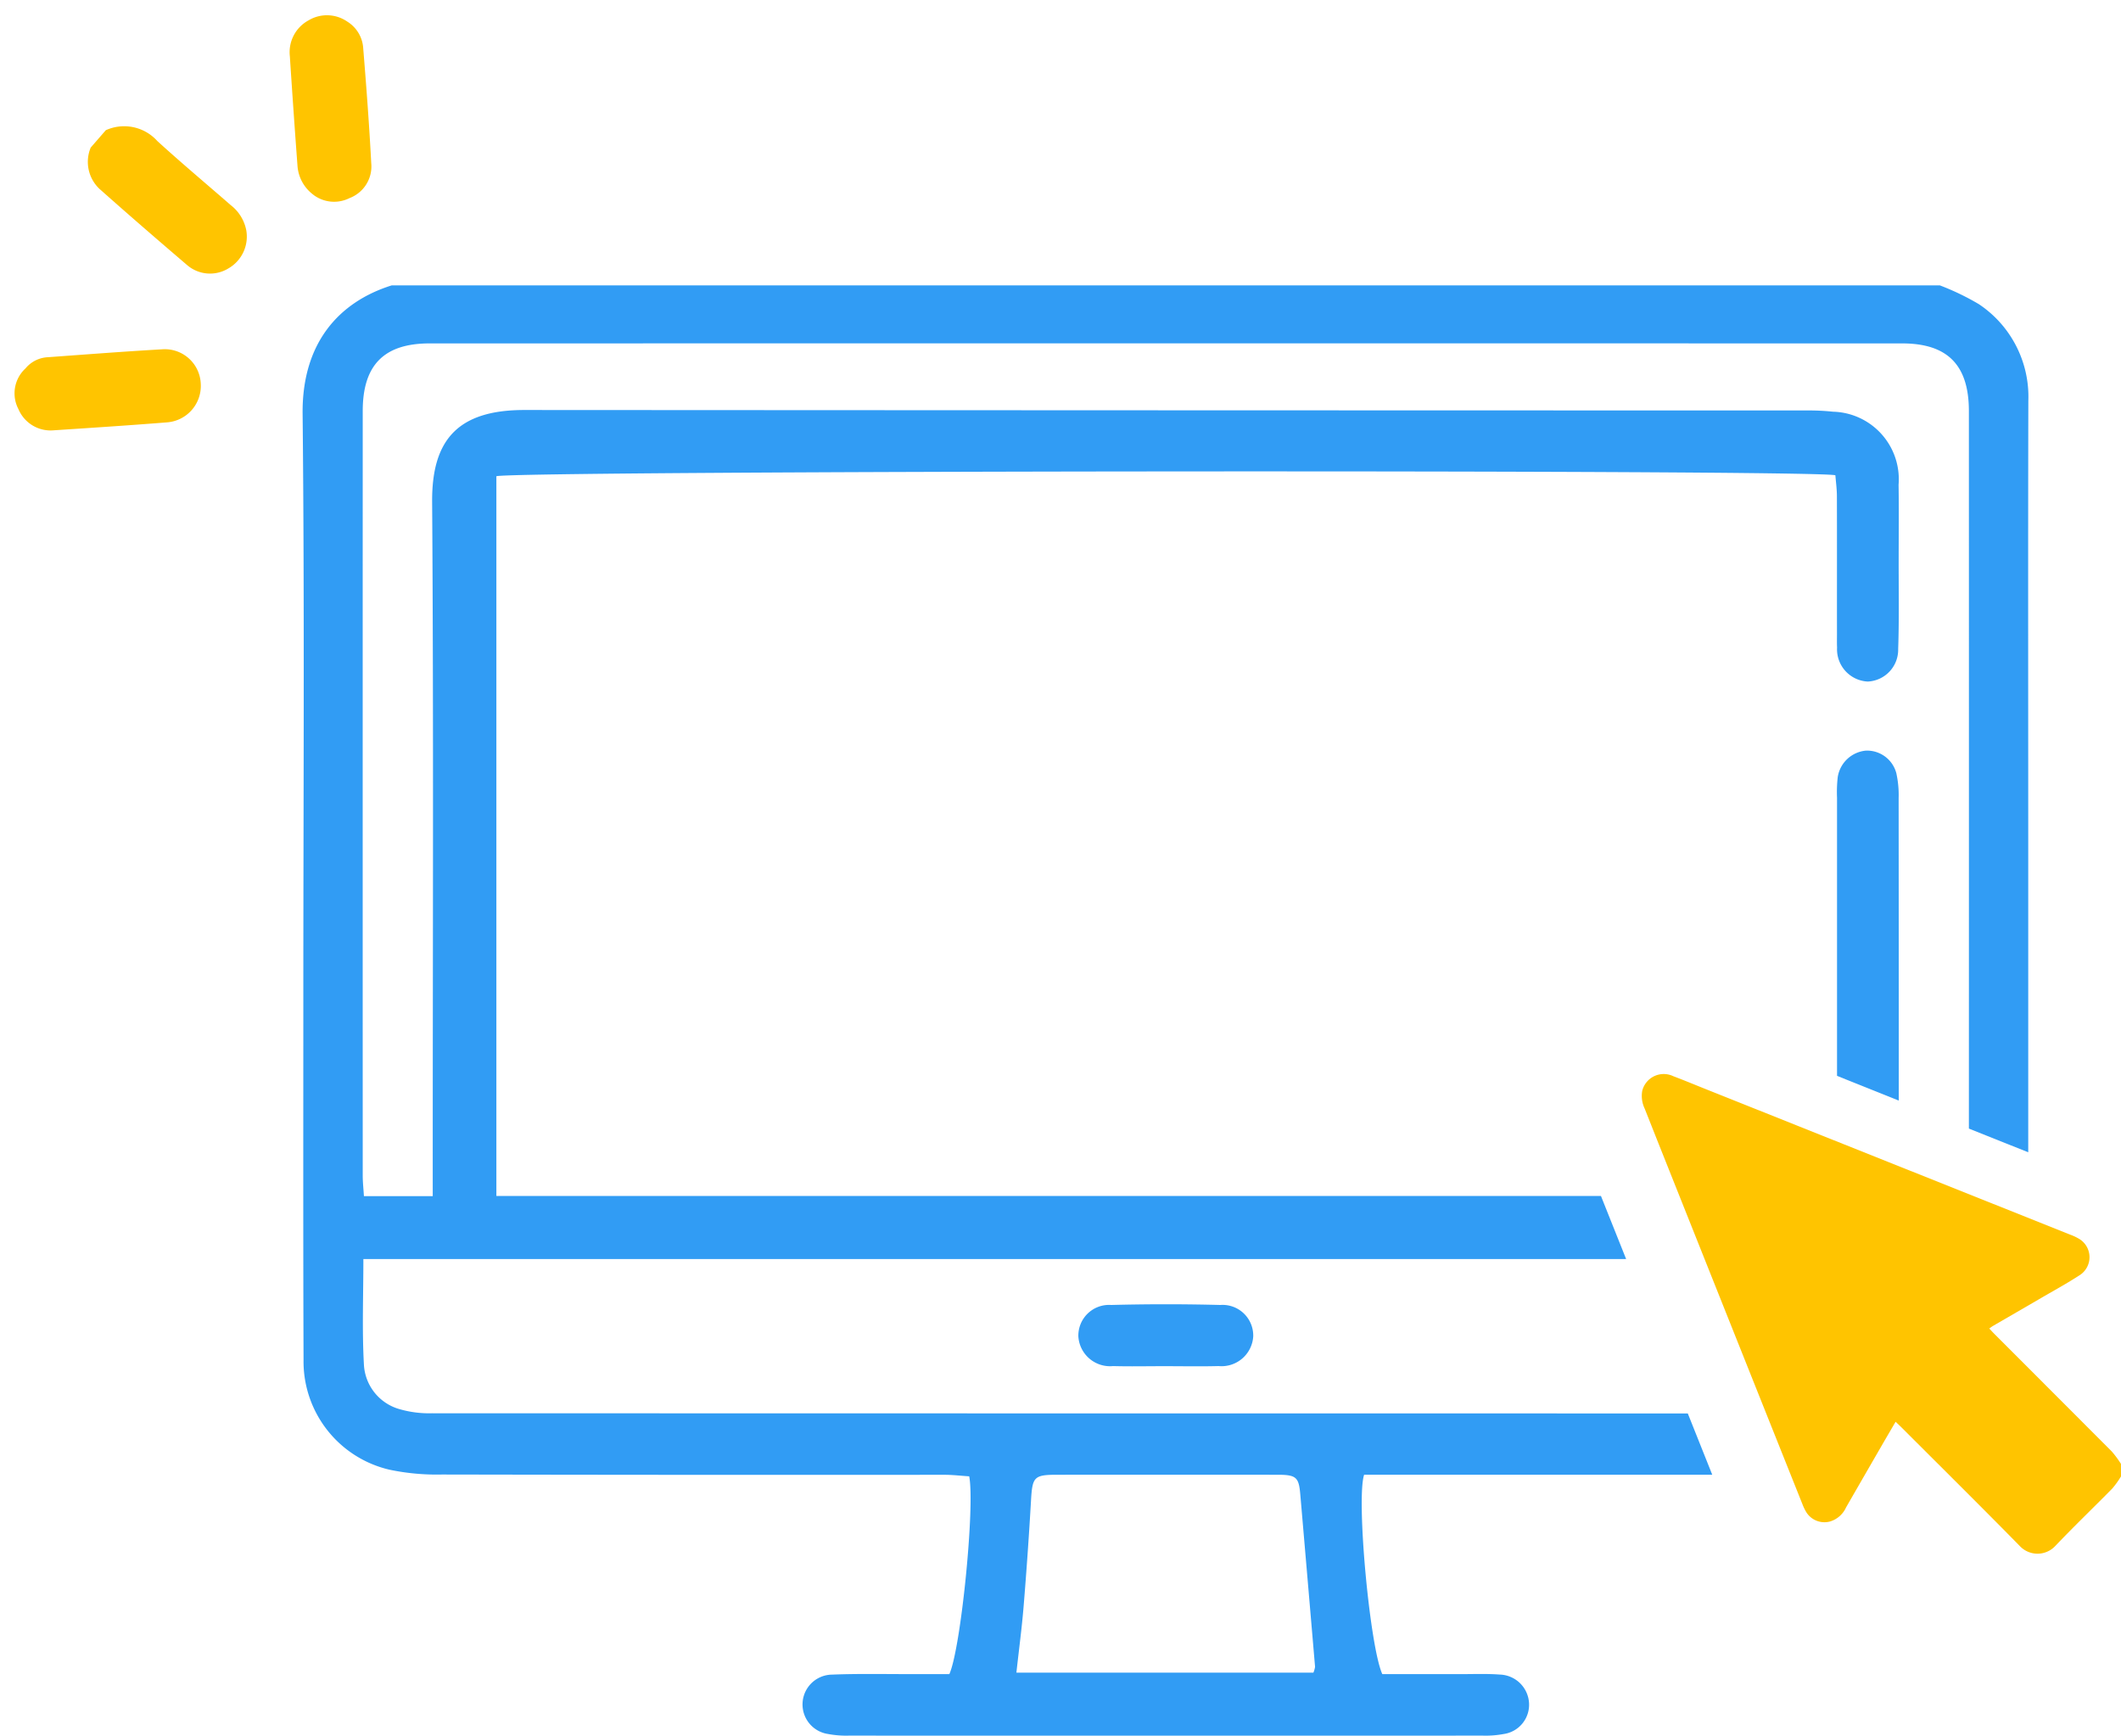 <svg xmlns="http://www.w3.org/2000/svg" xmlns:xlink="http://www.w3.org/1999/xlink" width="138.813" height="113.587" viewBox="0 0 138.813 113.587">
  <defs>
    <clipPath id="clip-path">
      <rect id="長方形_1759" data-name="長方形 1759" width="119.008" height="94.91" fill="#319cf4"/>
    </clipPath>
  </defs>
  <g id="グループ_6352" data-name="グループ 6352" transform="translate(-269.187 -1126.413)">
    <g id="グループ_5557" data-name="グループ 5557" transform="translate(288.992 1145.09)">
      <g id="グループ_5556" data-name="グループ 5556" clip-path="url(#clip-path)">
        <path id="パス_20404" data-name="パス 20404" d="M308.051,93.72a1.983,1.983,0,0,0-2-1.521,2.056,2.056,0,0,0-1.845,1.728,8.665,8.665,0,0,0-.047,1.356q0,9.1,0,18.2L308.2,115.1q0-9.9-.009-19.792a6.577,6.577,0,0,0-.142-1.589" transform="translate(-203.736 -61.755)" fill="#319cf4"/>
        <path id="パス_20405" data-name="パス 20405" d="M8.5,73.808a6.981,6.981,0,0,1-2.181-.276A3.2,3.2,0,0,1,4.011,70.6c-.125-2.25-.034-4.512-.034-6.884H86.62l-1.647-4.126H12.681v-47.1c.9-.367,86.172-.452,87.634-.065.034.433.1.91.1,1.388.01,3.006,0,6.013.005,9.02,0,.289-.008.577.006.865a2.114,2.114,0,0,0,2.01,2.227,2.087,2.087,0,0,0,1.989-2.13c.067-1.933.029-3.871.032-5.807,0-1.648.021-3.3-.006-4.943a4.42,4.42,0,0,0-4.295-4.779,14.884,14.884,0,0,0-1.725-.081q-41.949-.006-83.9-.03c-4.415-.008-6.081,2-6.054,6.012.1,14.538.039,29.078.039,43.617V59.6H4.013c-.028-.466-.078-.9-.078-1.338q-.006-25.021,0-50.043c0-3.006,1.392-4.421,4.372-4.422q48.189-.007,96.378,0c2.974,0,4.367,1.42,4.368,4.427q.005,23.478,0,46.955l3.884,1.551q0-10.387,0-20.774c0-9.473-.016-18.945.007-28.418A7.277,7.277,0,0,0,109.7,1.225,16.577,16.577,0,0,0,107.156,0H5.829C2.341,1.094-.046,3.807,0,8.4.132,21.21.046,34.02.047,46.828c0,7.825-.015,15.65.014,23.476a7.273,7.273,0,0,0,5.634,7.2,15.07,15.07,0,0,0,3.43.313q16.433.033,32.866.018c.558,0,1.117.068,1.636.1.385,1.96-.545,11.284-1.3,12.944-.825,0-1.722,0-2.62,0-1.688,0-3.379-.035-5.065.033a1.953,1.953,0,0,0-.255,3.885,6.383,6.383,0,0,0,1.349.107q20.757.007,41.515,0A6.406,6.406,0,0,0,78.6,94.8a1.936,1.936,0,0,0,1.668-1.992,1.978,1.978,0,0,0-1.92-1.9c-.861-.064-1.729-.027-2.593-.028-1.721,0-3.442,0-5.091,0-.82-1.787-1.717-11.491-1.191-13.05h1.648q10.568,0,21.135,0l-1.6-4.01q-41.076,0-82.153-.011M66.15,90.784H46.715c.168-1.522.358-2.935.474-4.355q.282-3.437.481-6.882c.088-1.568.185-1.713,1.7-1.714q7.219-.007,14.438,0c1.227,0,1.391.164,1.487,1.286q.486,5.642.967,11.285a1.632,1.632,0,0,1-.109.378" transform="translate(0 -0.001)" fill="#319cf4"/>
        <path id="パス_20406" data-name="パス 20406" d="M163.064,201.992q-3.571-.092-7.146,0a2.01,2.01,0,0,0-2.149,2.058,2.079,2.079,0,0,0,2.272,1.941c1.108.031,2.218.006,3.327.006,1.191,0,2.383.025,3.574-.007a2.078,2.078,0,0,0,2.272-1.941,2.009,2.009,0,0,0-2.149-2.058" transform="translate(-102.999 -135.271)" fill="#319cf4"/>
        <path id="パス_20407" data-name="パス 20407" d="M296.806,182.687a6.112,6.112,0,0,1-.565.786c-1.239,1.261-2.517,2.484-3.736,3.765a1.591,1.591,0,0,1-2.335-.01c-2.553-2.6-5.145-5.164-7.723-7.742-.113-.113-.231-.222-.393-.376-.342.587-.663,1.133-.98,1.682q-1.133,1.96-2.262,3.922a1.684,1.684,0,0,1-1.035.918,1.4,1.4,0,0,1-1.583-.631,3.385,3.385,0,0,1-.244-.515q-4.7-11.762-9.389-23.526c-.312-.783-.62-1.568-.932-2.351a1.914,1.914,0,0,1-.157-1.153,1.449,1.449,0,0,1,2.037-.958c.7.263,1.39.552,2.084.829q11.952,4.771,23.9,9.543a3.316,3.316,0,0,1,.621.3,1.4,1.4,0,0,1,.033,2.317c-.874.573-1.8,1.073-2.7,1.6-1,.582-2,1.16-3,1.74-.08.046-.152.1-.263.181.13.137.237.255.35.368q3.837,3.838,7.67,7.679a6.721,6.721,0,0,1,.6.811Z" transform="translate(-177.798 -104.746)" fill="#ffc400"/>
      </g>
    </g>
    <g id="グループ_5558" data-name="グループ 5558" transform="translate(-1 4.293)">
      <path id="パス_20408" data-name="パス 20408" d="M73.65,0a2.918,2.918,0,0,1,1.677,3.015c-.049,2.121-.011,4.243-.014,6.365a2.736,2.736,0,0,1-.573,1.853,2.4,2.4,0,0,1-2.66.753,2.3,2.3,0,0,1-1.6-2.167c-.021-2.532-.029-5.065,0-7.6A2.431,2.431,0,0,1,72.143,0Z" transform="translate(228.793 1186.225) rotate(-49)" fill="#ffc400"/>
      <path id="パス_20409" data-name="パス 20409" d="M100.624,25.286a2.577,2.577,0,0,1,.746-2.024q2.528-2.551,5.08-5.078a2.369,2.369,0,0,1,2.581-.621,2.34,2.34,0,0,1,1.6,1.961,2.211,2.211,0,0,1-.64,1.945c-1.753,1.794-3.517,3.578-5.321,5.32a2.215,2.215,0,0,1-2.657.429,2.247,2.247,0,0,1-1.392-1.931" transform="translate(205.596 1194.216) rotate(-49)" fill="#ffc400"/>
      <path id="パス_20410" data-name="パス 20410" d="M23.713,21.18a2.024,2.024,0,0,1,1.543.634c1.764,1.755,3.536,3.5,5.274,5.282a2.355,2.355,0,0,1-.016,3.385,2.393,2.393,0,0,1-3.39-.015c-1.76-1.726-3.495-3.479-5.231-5.229a2.283,2.283,0,0,1-.474-2.66,2.215,2.215,0,0,1,2.294-1.4" transform="translate(240.302 1150.245) rotate(-49)" fill="#ffc400"/>
    </g>
  </g>
</svg>
